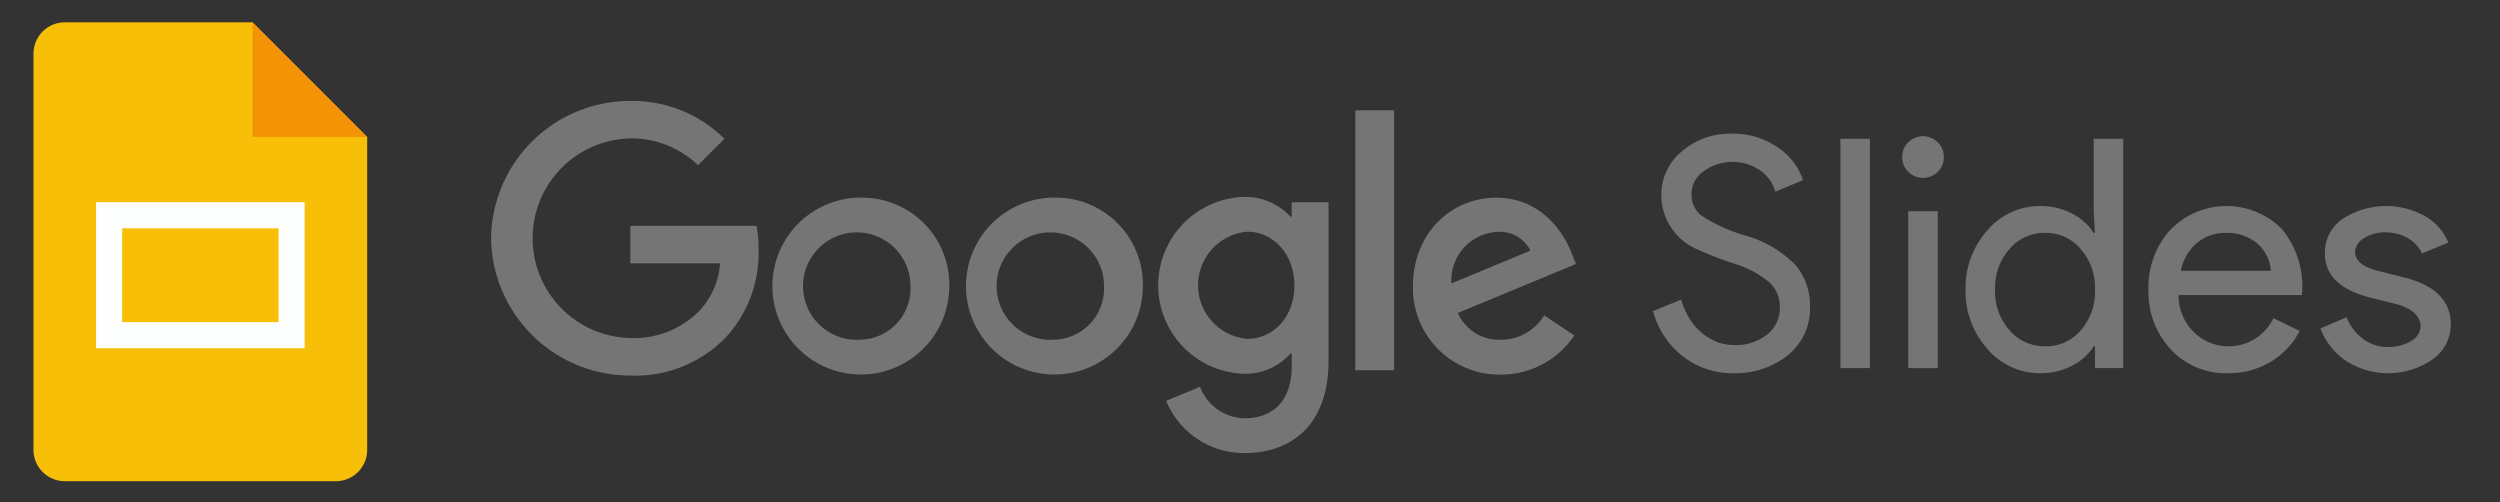 <svg xmlns="http://www.w3.org/2000/svg" width="224" height="45"><rect width="100%" height="100%" fill="#333333" stroke="none"/><defs><clipPath id="a"><path data-name="Rectangle 2344" transform="translate(3978 429)" fill="#fff" stroke="#707070" d="M0 0h224v45H0z"/></clipPath><clipPath id="b"><path data-name="Rectangle 2322" fill="none" d="M0 0h175.592v31.548H0z"/></clipPath></defs><g transform="translate(-3978 -429)" clip-path="url(#a)"><g data-name="Group 7788"><g data-name="Group 7715"><g data-name="Group 7714" transform="translate(4022 438.042)" clip-path="url(#b)" fill="#757575"><path data-name="Path 8994" d="M118.175 18.445a5.356 5.356 0 0 1-1.98 4.343 7.54 7.54 0 0 1-4.878 1.612 7.212 7.212 0 0 1-4.505-1.492 7.627 7.627 0 0 1-2.7-4.075l2.525-1.035a6.51 6.51 0 0 0 .717 1.667 5.406 5.406 0 0 0 1.076 1.277 4.877 4.877 0 0 0 1.363.832 4.175 4.175 0 0 0 1.578.3 4.537 4.537 0 0 0 2.956-.933 3.04 3.04 0 0 0 1.148-2.482 2.967 2.967 0 0 0-.947-2.21 9.008 9.008 0 0 0-3.329-1.722 32.733 32.733 0 0 1-3.07-1.208 5.271 5.271 0 0 1-3.271-4.9 5 5 0 0 1 1.808-3.874 6.6 6.6 0 0 1 4.509-1.61 6.924 6.924 0 0 1 4.075 1.205 5.642 5.642 0 0 1 2.3 2.956l-2.475 1.033a3.649 3.649 0 0 0-1.363-1.908 4.415 4.415 0 0 0-5.093.1 2.488 2.488 0 0 0-1.061 2.087 2.408 2.408 0 0 0 .832 1.827 14.372 14.372 0 0 0 3.985 1.825 10.148 10.148 0 0 1 4.462 2.6 5.568 5.568 0 0 1 1.338 3.785"/><path data-name="Rectangle 2320" d="M120.902 3.393h2.64v20.546h-2.64z"/><path data-name="Path 8995" d="M130.167 5.03a1.8 1.8 0 0 1-.545 1.32 1.87 1.87 0 0 1-2.64 0 1.8 1.8 0 0 1-.545-1.32 1.8 1.8 0 0 1 .545-1.32 1.865 1.865 0 0 1 2.64 0 1.8 1.8 0 0 1 .545 1.32m-.545 18.91h-2.64V9.879h2.64Z"/><path data-name="Path 8996" d="M138.805 24.399a6.187 6.187 0 0 1-4.737-2.181 7.746 7.746 0 0 1-1.954-5.311 7.74 7.74 0 0 1 1.954-5.309 6.187 6.187 0 0 1 4.732-2.181 6.075 6.075 0 0 1 2.829.662 4.915 4.915 0 0 1 1.963 1.748h.115l-.11-1.952V3.394h2.642v20.543h-2.527v-1.951h-.115a4.9 4.9 0 0 1-1.963 1.75 6.075 6.075 0 0 1-2.829.662m.43-2.413a4.035 4.035 0 0 0 3.185-1.41 5.209 5.209 0 0 0 1.291-3.673 5.24 5.24 0 0 0-1.291-3.642 4.056 4.056 0 0 0-3.185-1.437 4.106 4.106 0 0 0-3.183 1.437 5.24 5.24 0 0 0-1.291 3.642 5.172 5.172 0 0 0 1.291 3.644 4.1 4.1 0 0 0 3.183 1.435"/><path data-name="Path 8997" d="M155.622 24.399a6.719 6.719 0 0 1-5.108-2.126 7.5 7.5 0 0 1-2.012-5.366 7.631 7.631 0 0 1 1.951-5.349 7.01 7.01 0 0 1 9.971-.115 8.079 8.079 0 0 1 1.851 5.665l-.029.287h-11.044a4.591 4.591 0 0 0 1.377 3.331 4.451 4.451 0 0 0 7.123-1.265l2.353 1.15a7.013 7.013 0 0 1-2.626 2.783 7.284 7.284 0 0 1-3.8 1m-4.227-9.18h8.063a3.51 3.51 0 0 0-1.188-2.424 4.18 4.18 0 0 0-2.884-.961 3.833 3.833 0 0 0-2.568.921 4.379 4.379 0 0 0-1.423 2.464"/><path data-name="Path 8998" d="M175.592 20.037a3.812 3.812 0 0 1-1.607 3.1 6.986 6.986 0 0 1-7.776.158 6.116 6.116 0 0 1-2.3-2.913l2.355-1a4.347 4.347 0 0 0 1.5 1.966 3.662 3.662 0 0 0 2.166.7 3.834 3.834 0 0 0 2.111-.545 1.55 1.55 0 0 0 .844-1.291q0-1.349-2.066-1.98l-2.41-.6q-4.1-1.033-4.1-3.96a3.657 3.657 0 0 1 1.57-3.091 7.171 7.171 0 0 1 7.375-.273 4.834 4.834 0 0 1 2.112 2.383l-2.353.976a2.962 2.962 0 0 0-1.306-1.392 4.094 4.094 0 0 0-2.023-.5 3.393 3.393 0 0 0-1.851.517 1.488 1.488 0 0 0-.818 1.263c0 .8.758 1.377 2.267 1.722l2.123.543q4.189 1.033 4.189 4.221"/><path data-name="Path 8999" d="M0 12.301A12.467 12.467 0 0 1 12.482.001a11.722 11.722 0 0 1 8.429 3.39l-2.37 2.37a8.582 8.582 0 0 0-6.062-2.4 8.944 8.944 0 0 0 0 17.884 8.219 8.219 0 0 0 6.21-2.461 7.012 7.012 0 0 0 1.832-4.23H12.48v-3.36h11.308a10.827 10.827 0 0 1 .179 2.1 11.1 11.1 0 0 1-2.91 7.862 11.25 11.25 0 0 1-8.58 3.451A12.473 12.473 0 0 1 0 12.301"/><path data-name="Path 9000" d="M33.107 21.393a4.813 4.813 0 1 1 4.458-5.15c.007.115.012.23.012.344a4.582 4.582 0 0 1-4.357 4.8h-.112m0-12.724a7.925 7.925 0 1 0 7.949 7.925 7.8 7.8 0 0 0-7.692-7.919h-.263"/><path data-name="Path 9001" d="M50.457 21.393a4.813 4.813 0 1 1 4.453-5.15c.007.115.012.23.012.344a4.582 4.582 0 0 1-4.357 4.8h-.112m0-12.724a7.925 7.925 0 1 0 7.949 7.925 7.8 7.8 0 0 0-7.685-7.925h-.263"/><path data-name="Path 9002" d="M67.749 21.319a4.818 4.818 0 0 1 0-9.6c2.37 0 4.23 2.04 4.23 4.833 0 2.759-1.86 4.771-4.23 4.771m3.989-12.244v1.288h-.12a5.486 5.486 0 0 0-4.168-1.765 7.926 7.926 0 0 0 0 15.844 5.4 5.4 0 0 0 4.168-1.8h.12v1.138c0 3.032-1.619 4.651-4.23 4.651a4.382 4.382 0 0 1-3.989-2.819l-3.03 1.255a7.546 7.546 0 0 0 7.018 4.682c4.079 0 7.53-2.4 7.53-8.25V9.076Z"/><path data-name="Rectangle 2321" d="M77.438.842h3.479v23.284h-3.479z"/><path data-name="Path 9003" d="M90.186 11.732a3.062 3.062 0 0 1 2.939 1.681l-7.078 2.939a4.349 4.349 0 0 1 4.063-4.618h.077m.273 9.665a4.028 4.028 0 0 1-3.838-2.4l10.587-4.385-.361-.9c-.66-1.77-2.669-5.041-6.779-5.041-4.079 0-7.468 3.211-7.468 7.927a7.749 7.749 0 0 0 7.573 7.922h.287a7.873 7.873 0 0 0 6.596-3.509l-2.7-1.8a4.537 4.537 0 0 1-3.9 2.19"/></g></g><path data-name="Path 9004" d="M4008.1 472.116h-24.3a2.812 2.812 0 0 1-2.8-2.8V433.8a2.812 2.812 0 0 1 2.8-2.8h16.82l10.28 10.279v28.034a2.812 2.812 0 0 1-2.8 2.803Z" fill="#f8bf08"/><path data-name="Path 9005" d="m4000.624 431 10.279 10.279h-10.279Z" fill="#f59307"/><path data-name="Path 9006" d="M3986.607 447.119v13.082h18.689v-13.082Zm16.353 10.746h-14.017v-8.41h14.017Z" fill="#fdffff"/></g></g></svg>